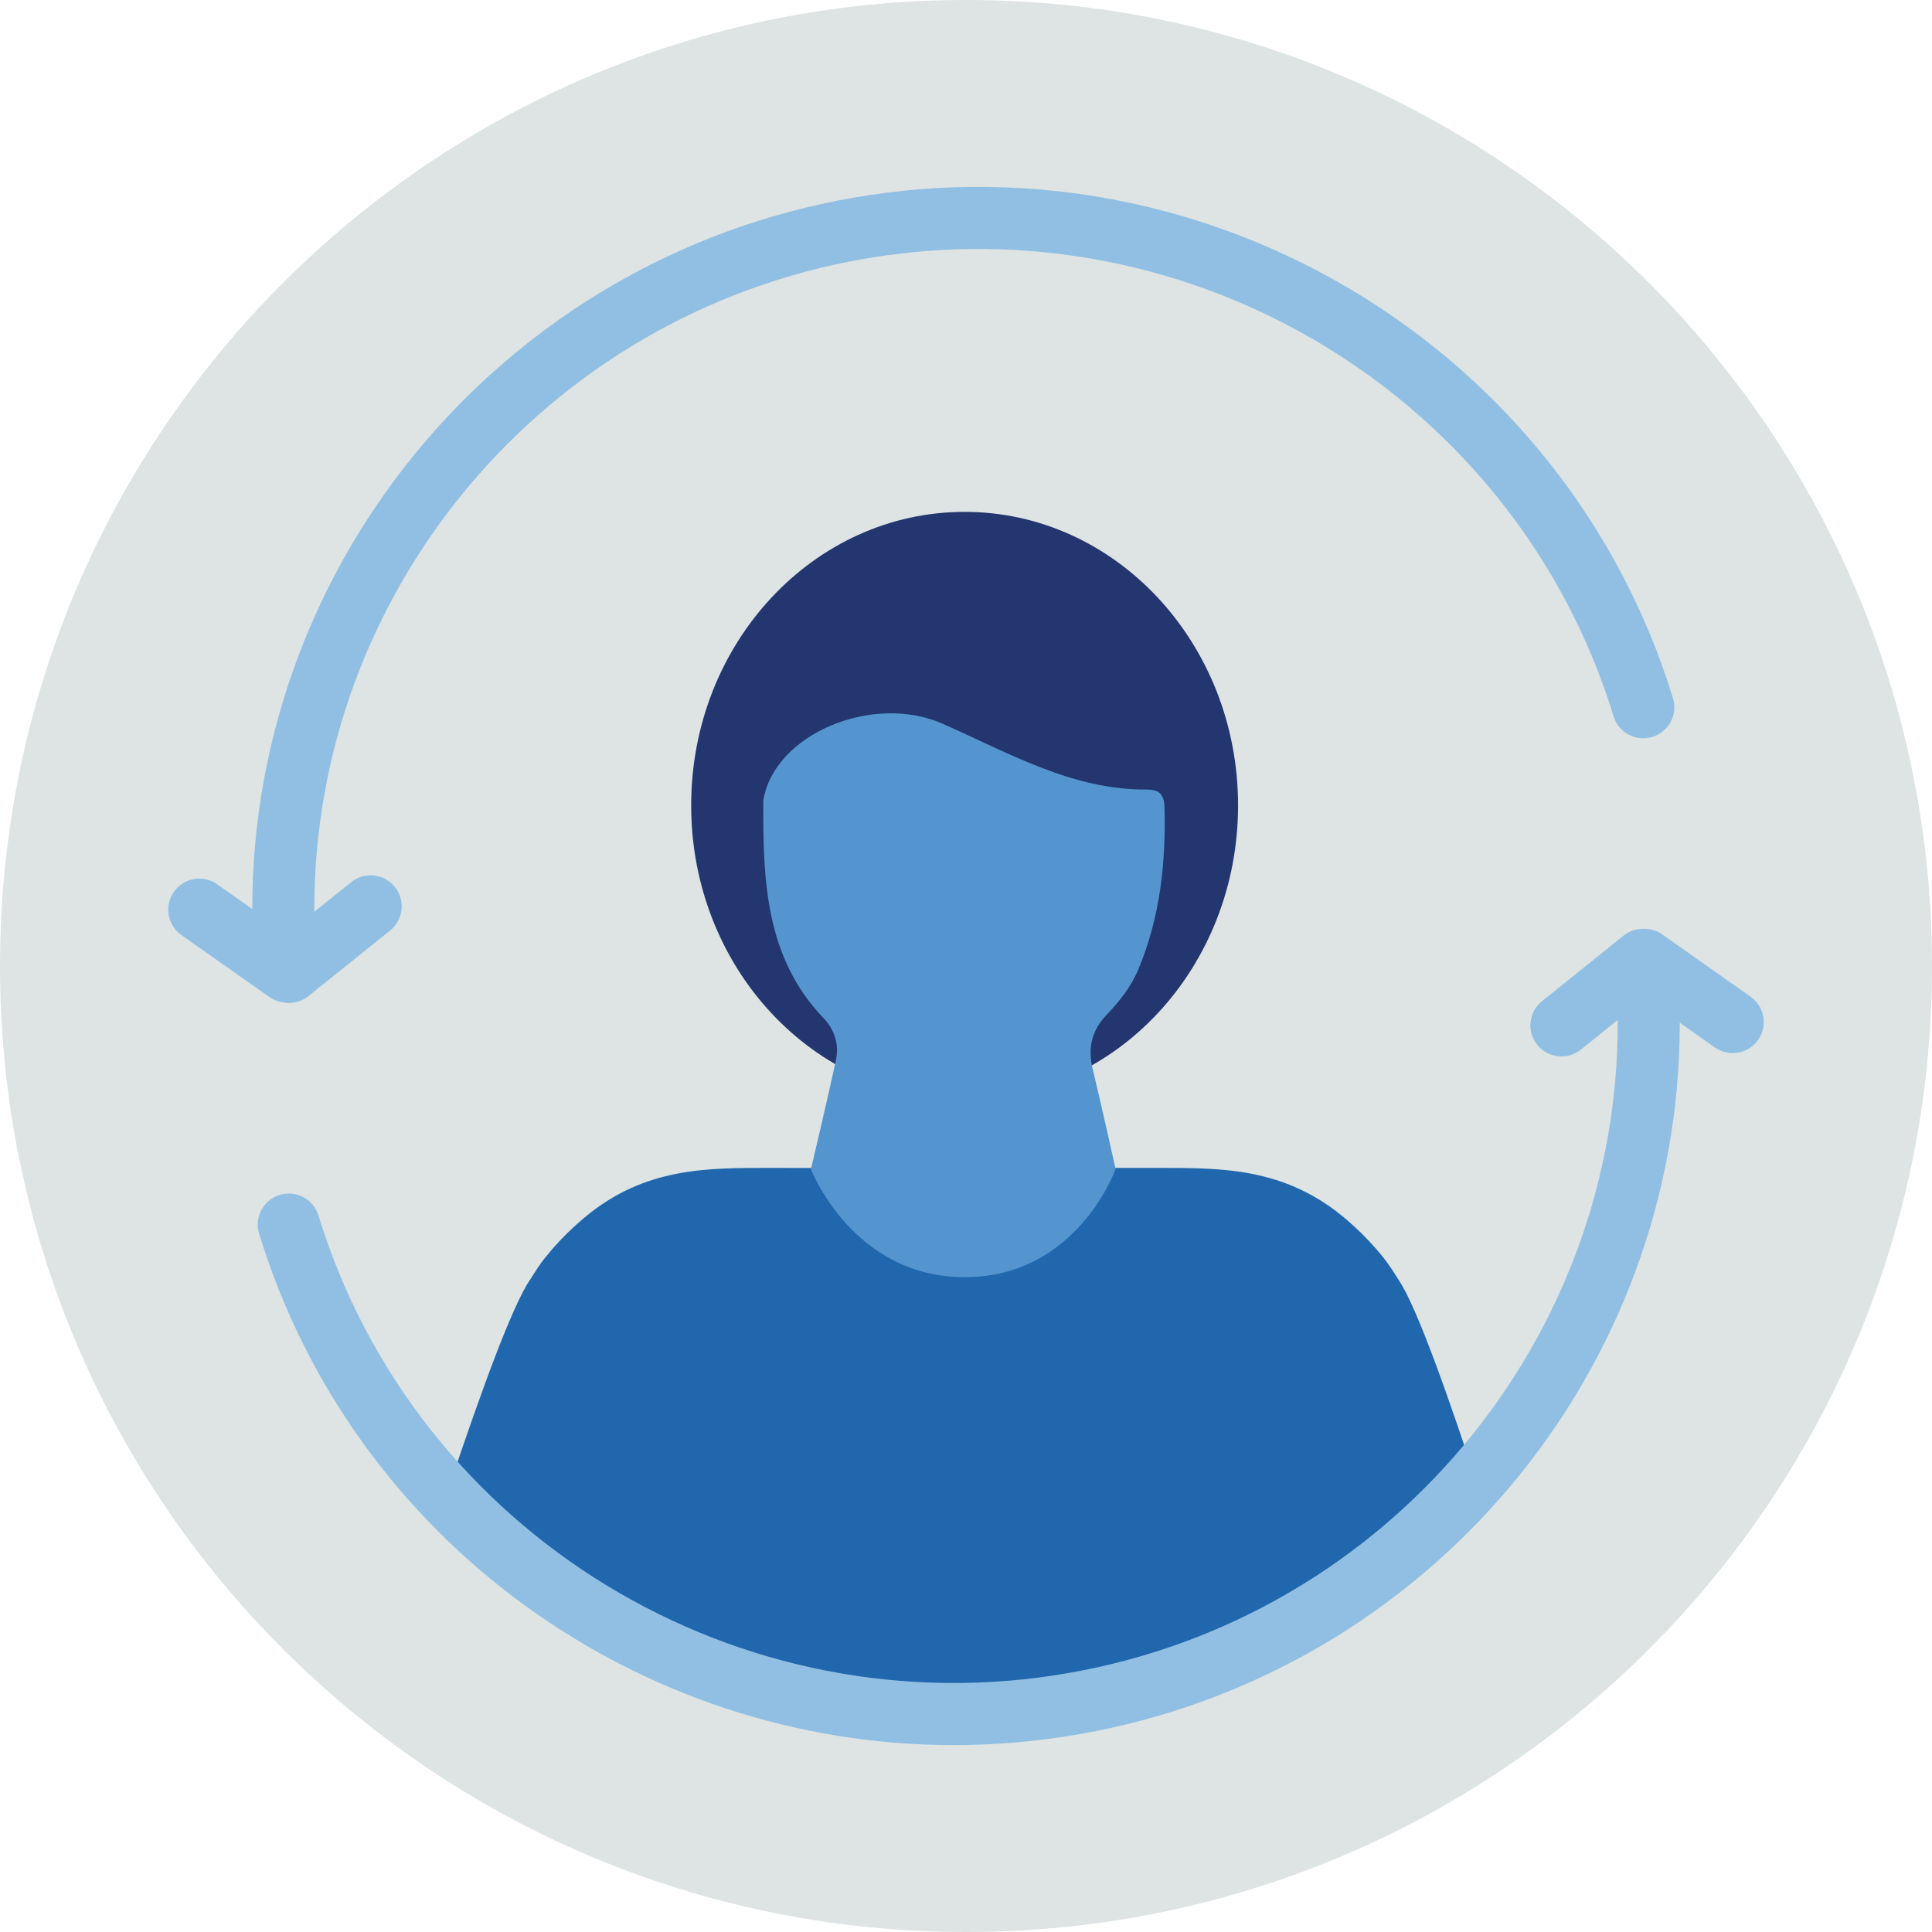 <svg width="140" height="140" viewBox="0 0 140 140" fill="none" xmlns="http://www.w3.org/2000/svg">
<path fill-rule="evenodd" clip-rule="evenodd" d="M140 70C140 108.66 108.659 140 70 140C31.34 140 0 108.66 0 70C0 31.34 31.34 0 70 0C108.659 0 140 31.34 140 70" fill="#DDE4E3"/>
<path fill-rule="evenodd" clip-rule="evenodd" d="M100.277 91.17C99.569 90.284 98.855 89.532 98.135 88.875C98.067 88.81 97.999 88.755 97.928 88.692C97.743 88.528 97.558 88.358 97.371 88.207C95.906 86.983 94.421 86.185 92.918 85.655C91.728 85.236 90.528 84.987 89.32 84.841C88.499 84.743 87.671 84.689 86.841 84.662C85.825 84.629 84.802 84.631 83.775 84.631L68.519 84.633L57.847 84.634L55.975 84.631C51.334 84.631 46.766 84.545 42.38 88.207C42.194 88.358 42.008 88.528 41.822 88.692C41.755 88.755 41.684 88.81 41.615 88.875C40.897 89.532 40.182 90.284 39.474 91.17C39.176 91.543 38.813 92.088 38.42 92.719C37.12 94.615 34.91 100.698 32.593 107.596C42.526 116.917 55.877 122.637 70.573 122.637C84.71 122.637 97.603 117.344 107.406 108.644C105.001 101.302 102.671 94.672 101.332 92.719C100.938 92.088 100.575 91.543 100.277 91.17" fill="#2167AE"/>
<path fill-rule="evenodd" clip-rule="evenodd" d="M89.715 58.365C89.715 70.113 80.844 79.637 69.9 79.637C58.956 79.637 50.085 70.113 50.085 58.365C50.085 46.616 58.956 37.092 69.9 37.092C80.844 37.092 89.715 46.616 89.715 58.365" fill="#23366F"/>
<path fill-rule="evenodd" clip-rule="evenodd" d="M80.841 84.719C80.841 84.719 79.76 79.851 79.173 77.43C78.808 75.92 79.131 74.656 80.154 73.579C81.097 72.588 81.951 71.536 82.498 70.224C84.056 66.49 84.491 62.557 84.385 58.517C84.371 57.982 84.261 57.639 83.996 57.438C83.792 57.284 83.498 57.211 83.071 57.213C77.683 57.243 73.075 54.548 68.296 52.441C63.279 50.227 56.108 53.152 55.313 57.997C55.277 63.729 55.451 69.384 59.679 73.777C60.448 74.577 60.821 75.653 60.578 76.798C60.016 79.449 58.763 84.721 58.763 84.721C58.763 84.721 61.766 92.549 69.91 92.549C78.056 92.549 80.841 84.719 80.841 84.719" fill="#5495CF"/>
<path fill-rule="evenodd" clip-rule="evenodd" d="M126.854 72.222L120.447 67.707C120.102 67.465 119.711 67.341 119.319 67.311L119.307 67.309C119.227 67.305 119.148 67.303 119.067 67.306C118.573 67.306 118.076 67.459 117.66 67.791L111.738 72.549C110.769 73.326 110.615 74.743 111.393 75.712C111.837 76.264 112.49 76.552 113.148 76.552C113.643 76.552 114.14 76.391 114.556 76.056L117.227 73.912C117.344 97.056 100.607 117.177 77.456 121.229C53.537 125.416 30.16 111.165 23.078 88.079C22.713 86.891 21.452 86.224 20.266 86.588C19.079 86.953 18.411 88.21 18.775 89.398C25.616 111.695 46.341 126.459 69.101 126.457C72.117 126.457 75.171 126.198 78.231 125.662C103.477 121.243 121.743 99.344 121.723 74.112L124.262 75.901C124.656 76.178 125.108 76.311 125.556 76.311C126.263 76.311 126.959 75.98 127.397 75.358C128.113 74.343 127.87 72.939 126.854 72.222" fill="#91BFE3"/>
<path fill-rule="evenodd" clip-rule="evenodd" d="M20.398 72.615C20.477 72.634 20.558 72.641 20.639 72.651C20.71 72.658 20.78 72.683 20.852 72.683C20.864 72.683 20.878 72.679 20.89 72.679C20.904 72.679 20.919 72.683 20.933 72.683C21.427 72.683 21.924 72.521 22.34 72.188L28.267 67.432C29.235 66.654 29.39 65.238 28.613 64.269C27.835 63.299 26.419 63.145 25.451 63.922L22.776 66.069C22.669 42.932 39.407 22.82 62.551 18.769C86.465 14.585 109.84 28.832 116.928 51.909C117.293 53.097 118.552 53.763 119.739 53.399C120.927 53.034 121.594 51.776 121.229 50.588C113.477 25.346 87.907 9.762 61.776 14.337C36.538 18.754 18.27 40.644 18.279 65.868L15.739 64.078C14.719 63.362 13.318 63.607 12.602 64.622C11.887 65.638 12.13 67.042 13.146 67.758L19.558 72.273C19.819 72.456 20.105 72.554 20.398 72.615" fill="#91BFE3"/>
</svg>
